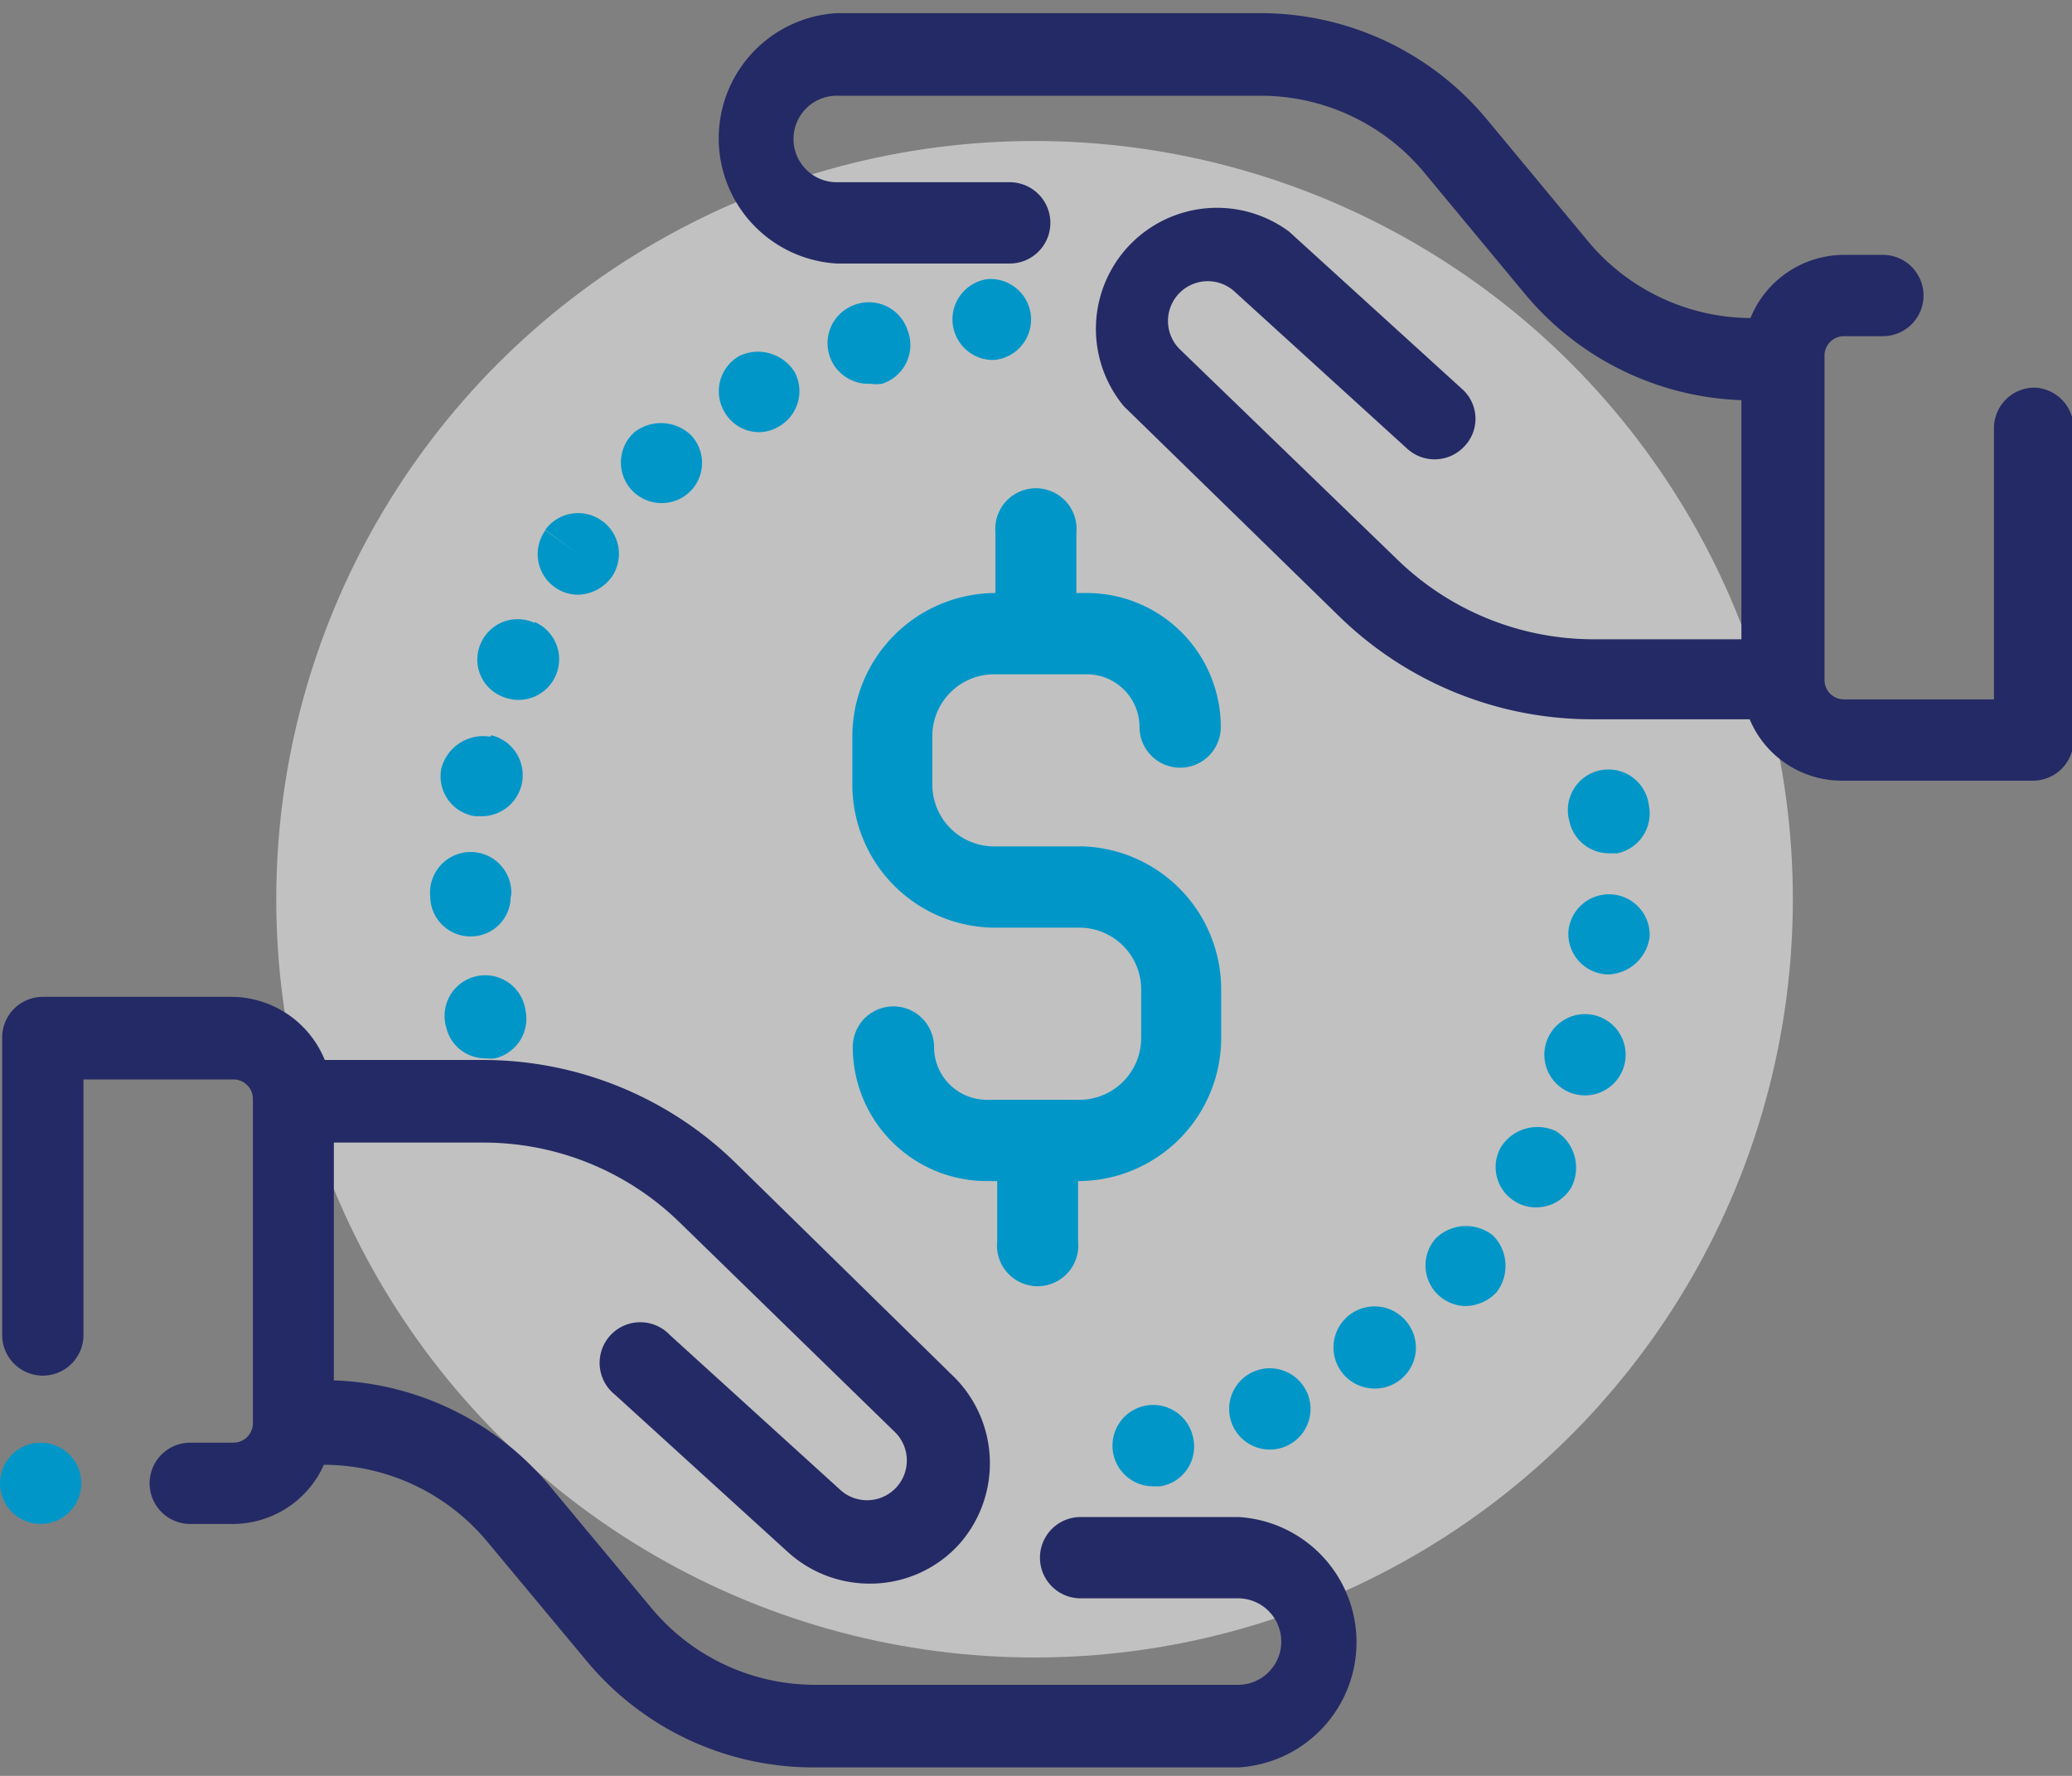 <svg xmlns="http://www.w3.org/2000/svg" xmlns:xlink="http://www.w3.org/1999/xlink" viewBox="0 0 105 90"><rect x="0" y="0" width="105" height="90" fill="#808080" stroke="none"/><defs><style>.a{clip-path:url(#b);}.b{fill:#ededed;opacity:0.599;}.c{fill:#242a65;}.d{fill:#0097c8;}</style><clipPath id="b"><rect width="105" height="90"/></clipPath></defs><g id="a" class="a"><g transform="translate(-1070 -3075)"><ellipse class="b" cx="38.427" cy="38.427" rx="38.427" ry="38.427" transform="translate(1084 3082.146)"/><g transform="translate(1056.99 3058.237)"><path class="c" d="M75.711,66.542h-8a2.06,2.06,0,0,0,0,4.12h7.977a2.191,2.191,0,0,1,0,4.383H54.258a10.781,10.781,0,0,1-8.305-3.9l-5.128-6.158a14.879,14.879,0,0,0-10.957-5.369V47.565h7.538a14.222,14.222,0,0,1,9.949,4.01L58.312,62.247a2.016,2.016,0,0,1-2.761,2.936l-8.656-7.867a2.06,2.06,0,1,0-2.783,3.024l8.765,7.977a6.158,6.158,0,0,0,4.142,1.6,6.092,6.092,0,0,0,4.514-1.972,6.18,6.18,0,0,0-.394-8.656L50.182,48.551a18.32,18.32,0,0,0-12.8-5.172H29.408a5.128,5.128,0,0,0-4.733-3.2H15.12a2.06,2.06,0,0,0-2.06,2.06V57.316a2.06,2.06,0,0,0,4.12,0V44.365h7.6a.986.986,0,0,1,.986.986V61.809a.986.986,0,0,1-.986.964H22.592a2.06,2.06,0,0,0,0,4.12h2.191a5.062,5.062,0,0,0,4.58-3,10.8,10.8,0,0,1,8.283,3.9l5.128,6.158A14.923,14.923,0,0,0,54.258,79.23H75.711a6.355,6.355,0,0,0,0-12.688Z" transform="translate(0.06 27.103)"/><path class="d" d="M49.4,45.962a2.191,2.191,0,0,0-2.915.153h0a2.06,2.06,0,0,0,1.534,3.419,2.191,2.191,0,0,0,1.556-.7l-1.534-1.381,1.534,1.381A2.191,2.191,0,0,0,49.4,45.962Z" transform="translate(39.275 33.418)"/><path class="d" d="M47.643,48.238A2.082,2.082,0,1,0,45.956,51.5a2.038,2.038,0,0,0,1.205-.395h0A2.06,2.06,0,0,0,47.643,48.238Z" transform="translate(36.739 35.633)"/><path class="d" d="M45.369,49.975a2.06,2.06,0,1,0-1.885,2.914,2.016,2.016,0,0,0,.789-.153h0a2.06,2.06,0,0,0,1.1-2.761Z" transform="translate(33.864 37.337)"/><path class="d" d="M42.824,51.283a2.063,2.063,0,1,0-2.016,2.476h.351a2.038,2.038,0,0,0,1.665-2.476Z" transform="translate(30.646 38.33)"/><path class="d" d="M53.372,36.736l-2.016.394,2.016-.394a2.06,2.06,0,1,0-4.032.789h0a2.06,2.06,0,0,0,2.016,1.644h.416A2.06,2.06,0,0,0,53.372,36.736Z" transform="translate(43.195 20.839)"/><path class="d" d="M51.474,37.813a2.06,2.06,0,0,0-2.191,1.863h0a2.06,2.06,0,0,0,1.906,2.191h.153A2.191,2.191,0,0,0,53.4,39.96l-2.06-.2,2.06.2a2.06,2.06,0,0,0-1.928-2.148Z" transform="translate(43.208 24.277)"/><path class="d" d="M50.676,43.41a2.191,2.191,0,0,0-2.8.789,2.038,2.038,0,0,0,.767,2.8,1.95,1.95,0,0,0,1.03.263,2.06,2.06,0,0,0,1.775-1.03h0A2.191,2.191,0,0,0,50.676,43.41Z" transform="translate(41.201 30.688)"/><path class="d" d="M51.39,40.67a2.06,2.06,0,1,0,1.359,2.586h0A2.06,2.06,0,0,0,51.39,40.67Z" transform="translate(42.547 27.578)"/><path class="d" d="M27.387,41.432a2.06,2.06,0,1,0-4.01.9h0a2.016,2.016,0,0,0,1.994,1.556,1.8,1.8,0,0,0,.482,0A2.06,2.06,0,0,0,27.387,41.432Z" transform="translate(12.248 26.508)"/><path class="d" d="M26.944,31.632a2.038,2.038,0,0,0-2.717,1.03h0a2.016,2.016,0,0,0,1.074,2.7,2.192,2.192,0,0,0,.811.175,2.06,2.06,0,0,0,.855-3.944Z" transform="translate(13.151 16.697)"/><path class="d" d="M25.7,34.2a2.191,2.191,0,0,0-2.454,1.578h0a2.038,2.038,0,0,0,1.709,2.454h.394a2.082,2.082,0,0,0,.438-4.1Z" transform="translate(12.138 19.896)"/><path class="d" d="M28.7,29.381a2.06,2.06,0,0,0-2.871.46L27.5,31.069l-1.665-1.205A2.06,2.06,0,0,0,27.5,33.129a2.191,2.191,0,0,0,1.665-.855h0a2.06,2.06,0,0,0-.46-2.893Z" transform="translate(14.811 13.775)"/><path class="d" d="M30.944,27.546a2.191,2.191,0,0,0-2.915-.153h0a2.06,2.06,0,0,0,1.4,3.572,2.037,2.037,0,0,0,1.512-3.419Z" transform="translate(17.106 11.294)"/><path class="d" d="M33.464,26.269a2.191,2.191,0,0,0-2.8-.789h0a2.06,2.06,0,0,0-.745,2.827,2.016,2.016,0,0,0,1.775,1.03,1.972,1.972,0,0,0,.942-.263,2.06,2.06,0,0,0,.833-2.8Z" transform="translate(19.801 9.327)"/><path class="d" d="M36.209,25.55a2.06,2.06,0,0,0-2.586-1.337l.614,1.972-.614-1.972a2.06,2.06,0,0,0,.7,4.032,1.841,1.841,0,0,0,.592,0h0a2.06,2.06,0,0,0,1.293-2.7Z" transform="translate(22.798 7.965)"/><path class="d" d="M39.006,25.445a2.06,2.06,0,0,0-2.191-1.863h0a2.06,2.06,0,0,0,.2,4.1h.131A2.06,2.06,0,0,0,39.006,25.445Z" transform="translate(26.246 7.324)"/><path class="d" d="M27.064,39.1a2.06,2.06,0,1,0-4.1,0h0a2.038,2.038,0,0,0,2.06,2.016h0a2.016,2.016,0,0,0,2.016-2.082Z" transform="translate(11.848 23.104)"/><path class="d" d="M44.29,46.573H39.908a3.134,3.134,0,0,1-3.134-3.112V40.985a3.134,3.134,0,0,1,3.134-3.134H44.6a2.673,2.673,0,0,1,2.673,2.673,2.06,2.06,0,0,0,4.12,0A6.793,6.793,0,0,0,44.6,33.731h-.526V30.685a2.06,2.06,0,1,0-4.1,0v3.046h0a7.275,7.275,0,0,0-7.253,7.253v2.476a7.253,7.253,0,0,0,7.188,7.231H44.29A3.134,3.134,0,0,1,47.358,53.8V56.28a3.134,3.134,0,0,1-3.069,3.134H39.535a2.673,2.673,0,0,1-2.673-2.673,2.06,2.06,0,0,0-4.12,0,6.793,6.793,0,0,0,6.793,6.793h.526V66.6a2.06,2.06,0,1,0,4.1,0V63.534h0A7.253,7.253,0,0,0,51.412,56.3V53.8a7.253,7.253,0,0,0-7.122-7.231Z" transform="translate(23.482 13.085)"/><path class="c" d="M96.313,36.407a2.06,2.06,0,0,0-2.06,2.06v13.74h-7.6a.986.986,0,0,1-.986-.964V34.786a.986.986,0,0,1,.986-.986h1.972a2.06,2.06,0,0,0,0-4.12H86.649a5.128,5.128,0,0,0-4.733,3.2,10.781,10.781,0,0,1-8.24-3.9L68.548,22.8A14.9,14.9,0,0,0,57.066,17.43H35.612a6.355,6.355,0,0,0,0,12.688h8.765a2.06,2.06,0,1,0,0-4.12H35.612a2.191,2.191,0,1,1,0-4.383H57.066a10.76,10.76,0,0,1,8.305,3.879l5.128,6.18a14.945,14.945,0,0,0,10.957,5.369V49.161H74a14.266,14.266,0,0,1-9.949-4.01L52.99,34.457a2.016,2.016,0,0,1,2.761-2.936L64.516,39.5a2.06,2.06,0,0,0,2.915-.131,2.016,2.016,0,0,0-.131-2.893L58.534,28.5a6.136,6.136,0,0,0-8.371,8.853L61.12,48.043a18.32,18.32,0,0,0,12.8,5.172h7.955a5.062,5.062,0,0,0,4.69,3.112h9.664a2.06,2.06,0,0,0,2.06-2.06V38.4A2.06,2.06,0,0,0,96.313,36.407Z" transform="translate(19.801 0)"/><circle class="d" cx="2.06" cy="2.06" r="2.06" transform="translate(13.01 89.876)"/></g></g></g></svg>
